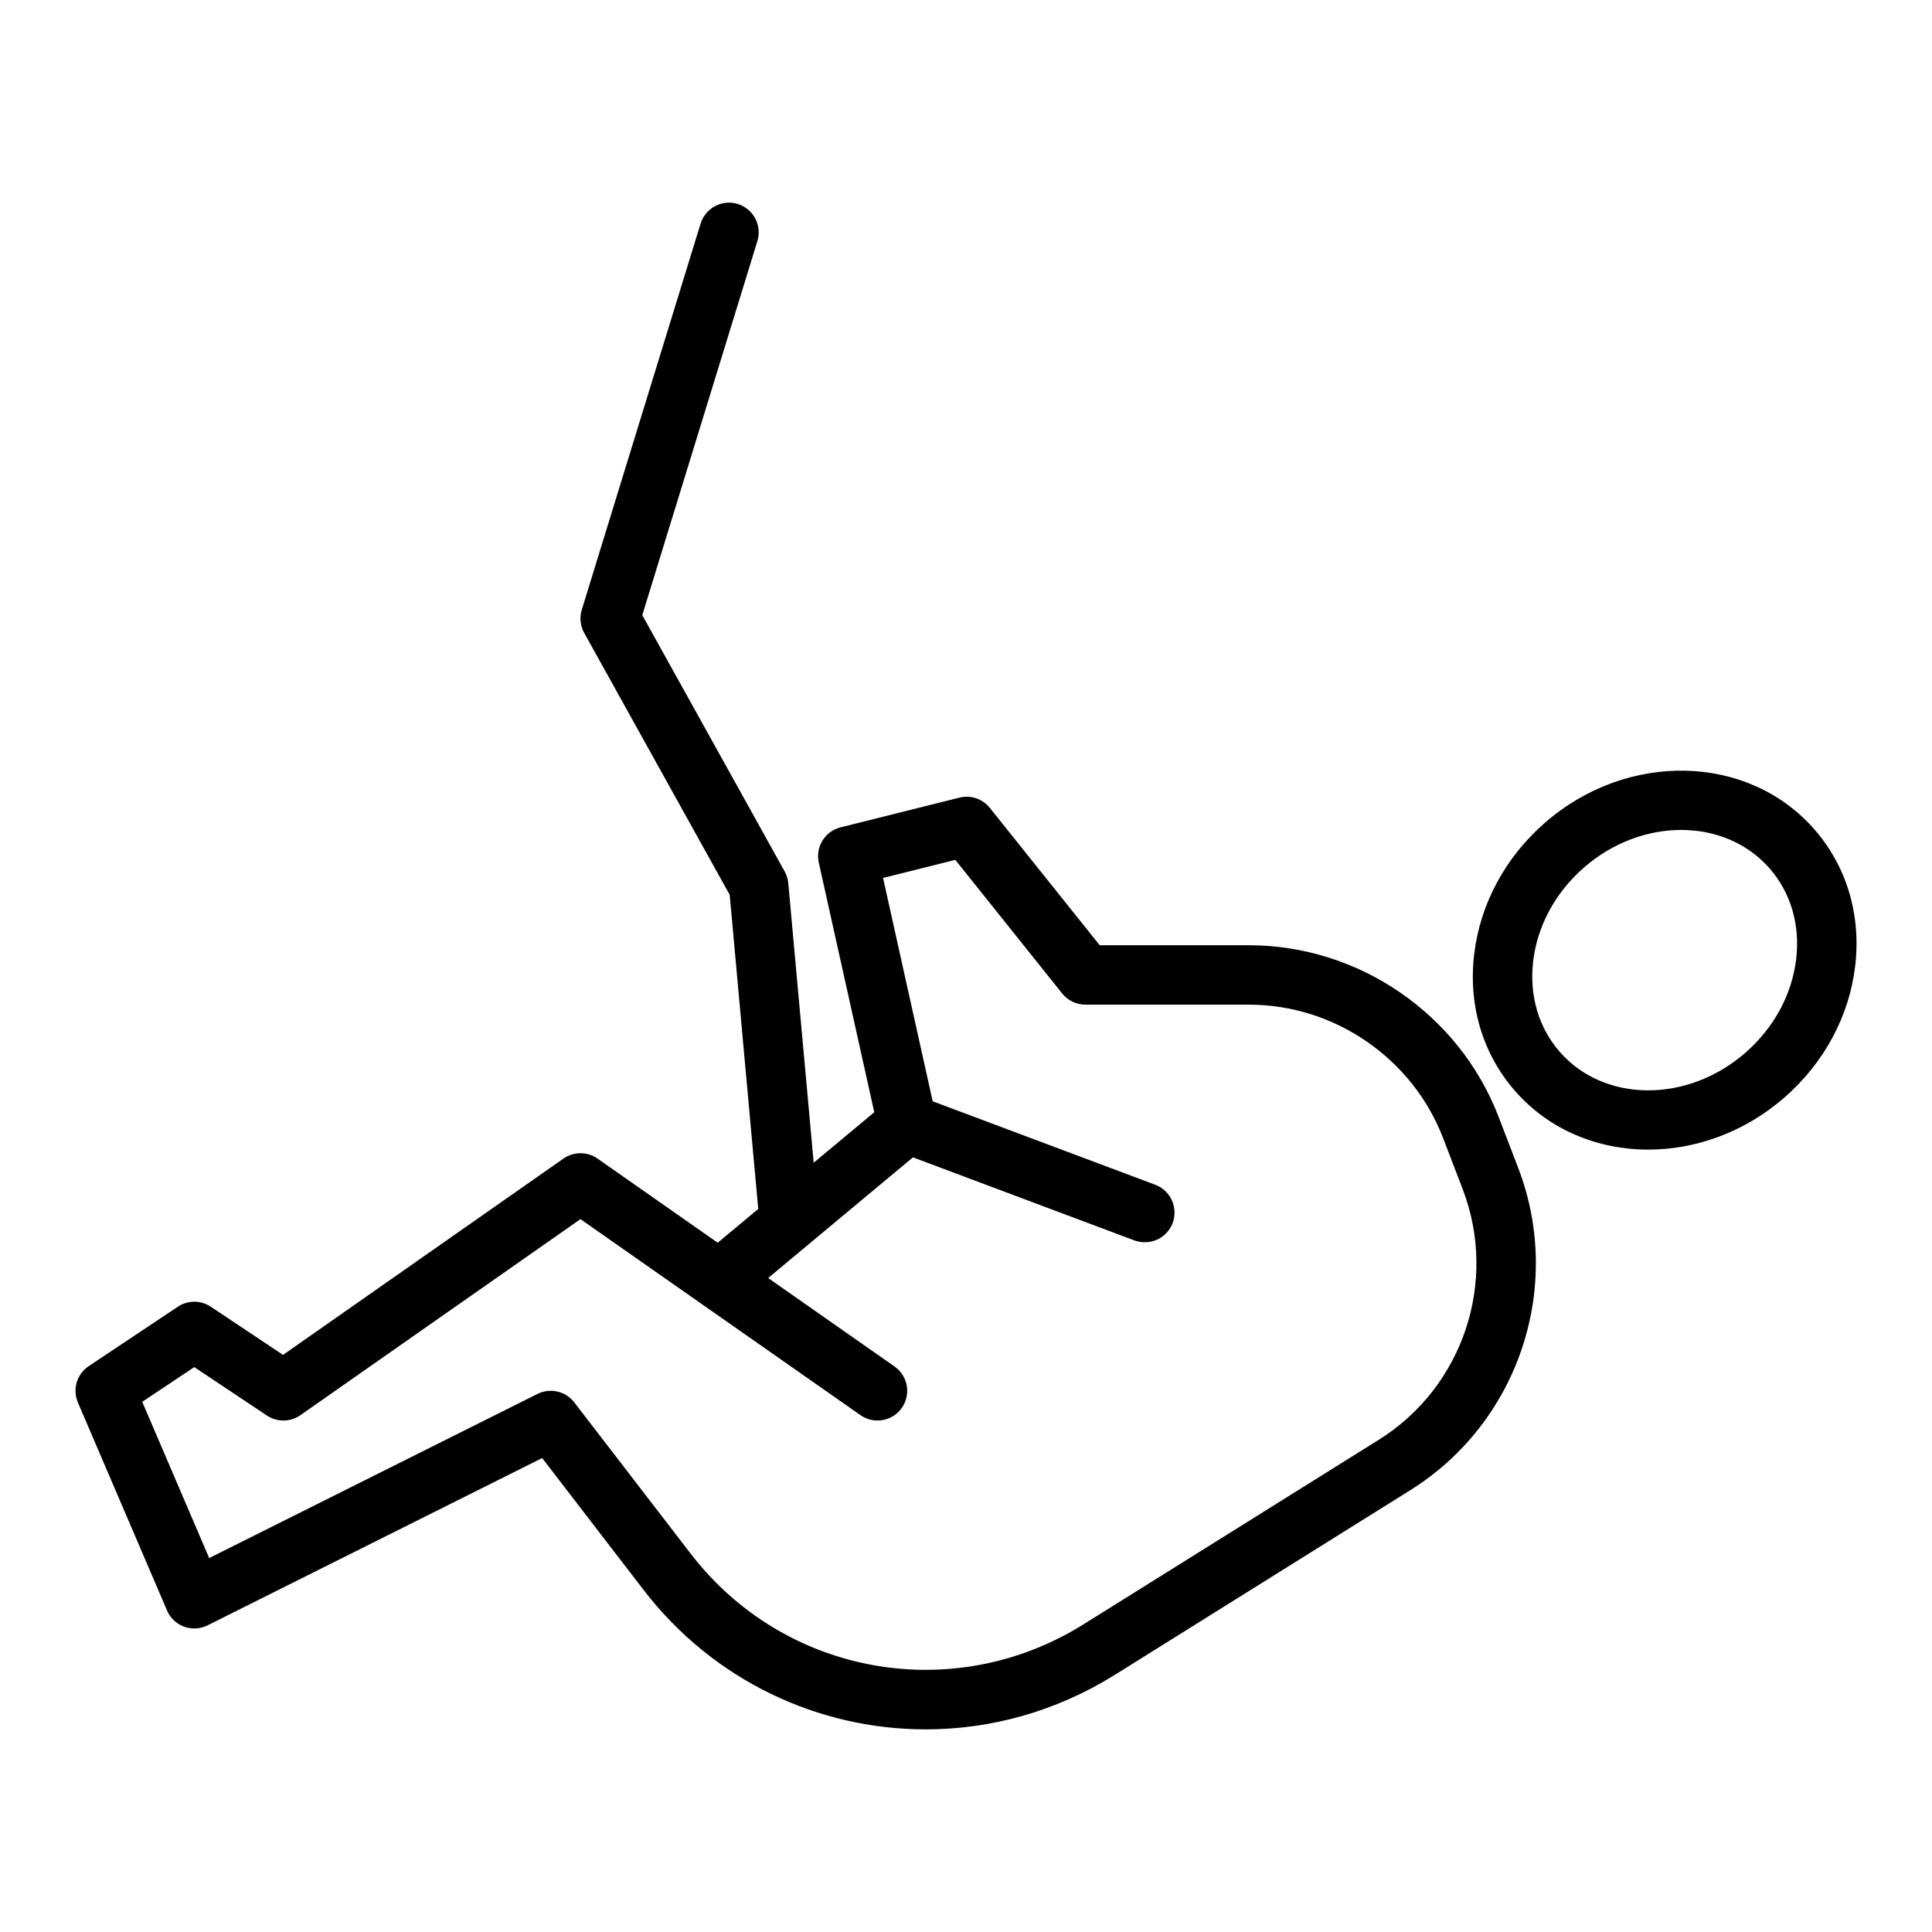 <?xml version="1.0" encoding="UTF-8"?>
<!-- Uploaded to: SVG Repo, www.svgrepo.com, Generator: SVG Repo Mixer Tools -->
<svg fill="#000000" width="800px" height="800px" version="1.1" viewBox="144 144 512 512" xmlns="http://www.w3.org/2000/svg">
 <g>
  <path d="m541.12 439.91c-10.453-27.16-37.031-45.41-66.129-45.41h-39.559l-29.121-36.406c-1.922-2.406-5.082-3.461-8.055-2.715l-31.488 7.871c-4.144 1.031-6.703 5.172-5.781 9.34l14.703 66.164-16.055 13.379-6.734-74.09c-0.102-1.09-0.43-2.152-0.961-3.106l-37.73-67.918 30.504-99.129c1.277-4.152-1.055-8.555-5.211-9.84-4.152-1.285-8.555 1.062-9.84 5.211l-31.488 102.34c-0.629 2.043-0.398 4.266 0.645 6.133l38.555 69.395 7.566 83.258-10.738 8.949-31.859-22.301c-2.707-1.891-6.32-1.891-9.023 0l-74.316 52.02-19.141-12.762c-2.644-1.77-6.09-1.77-8.734 0l-23.617 15.742c-3.16 2.106-4.367 6.164-2.867 9.648l23.617 55.105c0.852 2 2.492 3.551 4.527 4.297 2.039 0.73 4.289 0.621 6.227-0.355l88.66-44.332 26.859 34.918c18.559 24.133 46.402 36.984 74.777 36.984 17.176 0 34.539-4.711 50.168-14.477l78.25-48.906c28.719-17.941 40.734-53.906 28.574-85.5zm-31.742 85.656-78.25 48.906c-34.531 21.562-79.297 13.523-104.11-18.758l-30.82-40.059c-2.305-2.977-6.371-3.938-9.762-2.246l-87 43.496-17.742-41.406 13.797-9.199 19.25 12.832c2.699 1.805 6.219 1.762 8.879-0.102l74.207-51.945 74.207 51.945c3.566 2.492 8.465 1.637 10.961-1.938 2.492-3.559 1.629-8.473-1.938-10.961l-33.488-23.441 38.371-31.977 58.684 22.008c4.074 1.492 8.609-0.531 10.141-4.606 1.523-4.074-0.539-8.609-4.606-10.141l-58.988-22.117-13.152-59.195 19.148-4.789 28.328 35.418c1.5 1.867 3.758 2.953 6.148 2.953h43.344c22.633 0 43.305 14.191 51.43 35.316l5.18 13.5c9.473 24.574 0.125 52.543-22.215 66.504z"/>
  <path d="m553.36 362.09c-10.477 9.164-17.113 21.508-18.688 34.77-1.605 13.562 2.238 26.438 10.832 36.262 9.039 10.332 21.934 15.535 35.301 15.535 12.57 0 25.555-4.598 36.148-13.859 10.477-9.164 17.113-21.508 18.688-34.77 1.605-13.562-2.238-26.438-10.832-36.262-17.543-20.047-49.586-20.785-71.449-1.676zm66.645 36.086c-1.113 9.379-5.875 18.172-13.414 24.77-15.328 13.422-37.422 13.332-49.23-0.184-5.629-6.426-8.125-14.969-7.051-24.047 1.113-9.379 5.875-18.172 13.414-24.77 7.625-6.672 16.93-10 25.801-10 8.965 0 17.496 3.398 23.43 10.188 5.629 6.422 8.125 14.965 7.051 24.043z"/>
 </g>
</svg>